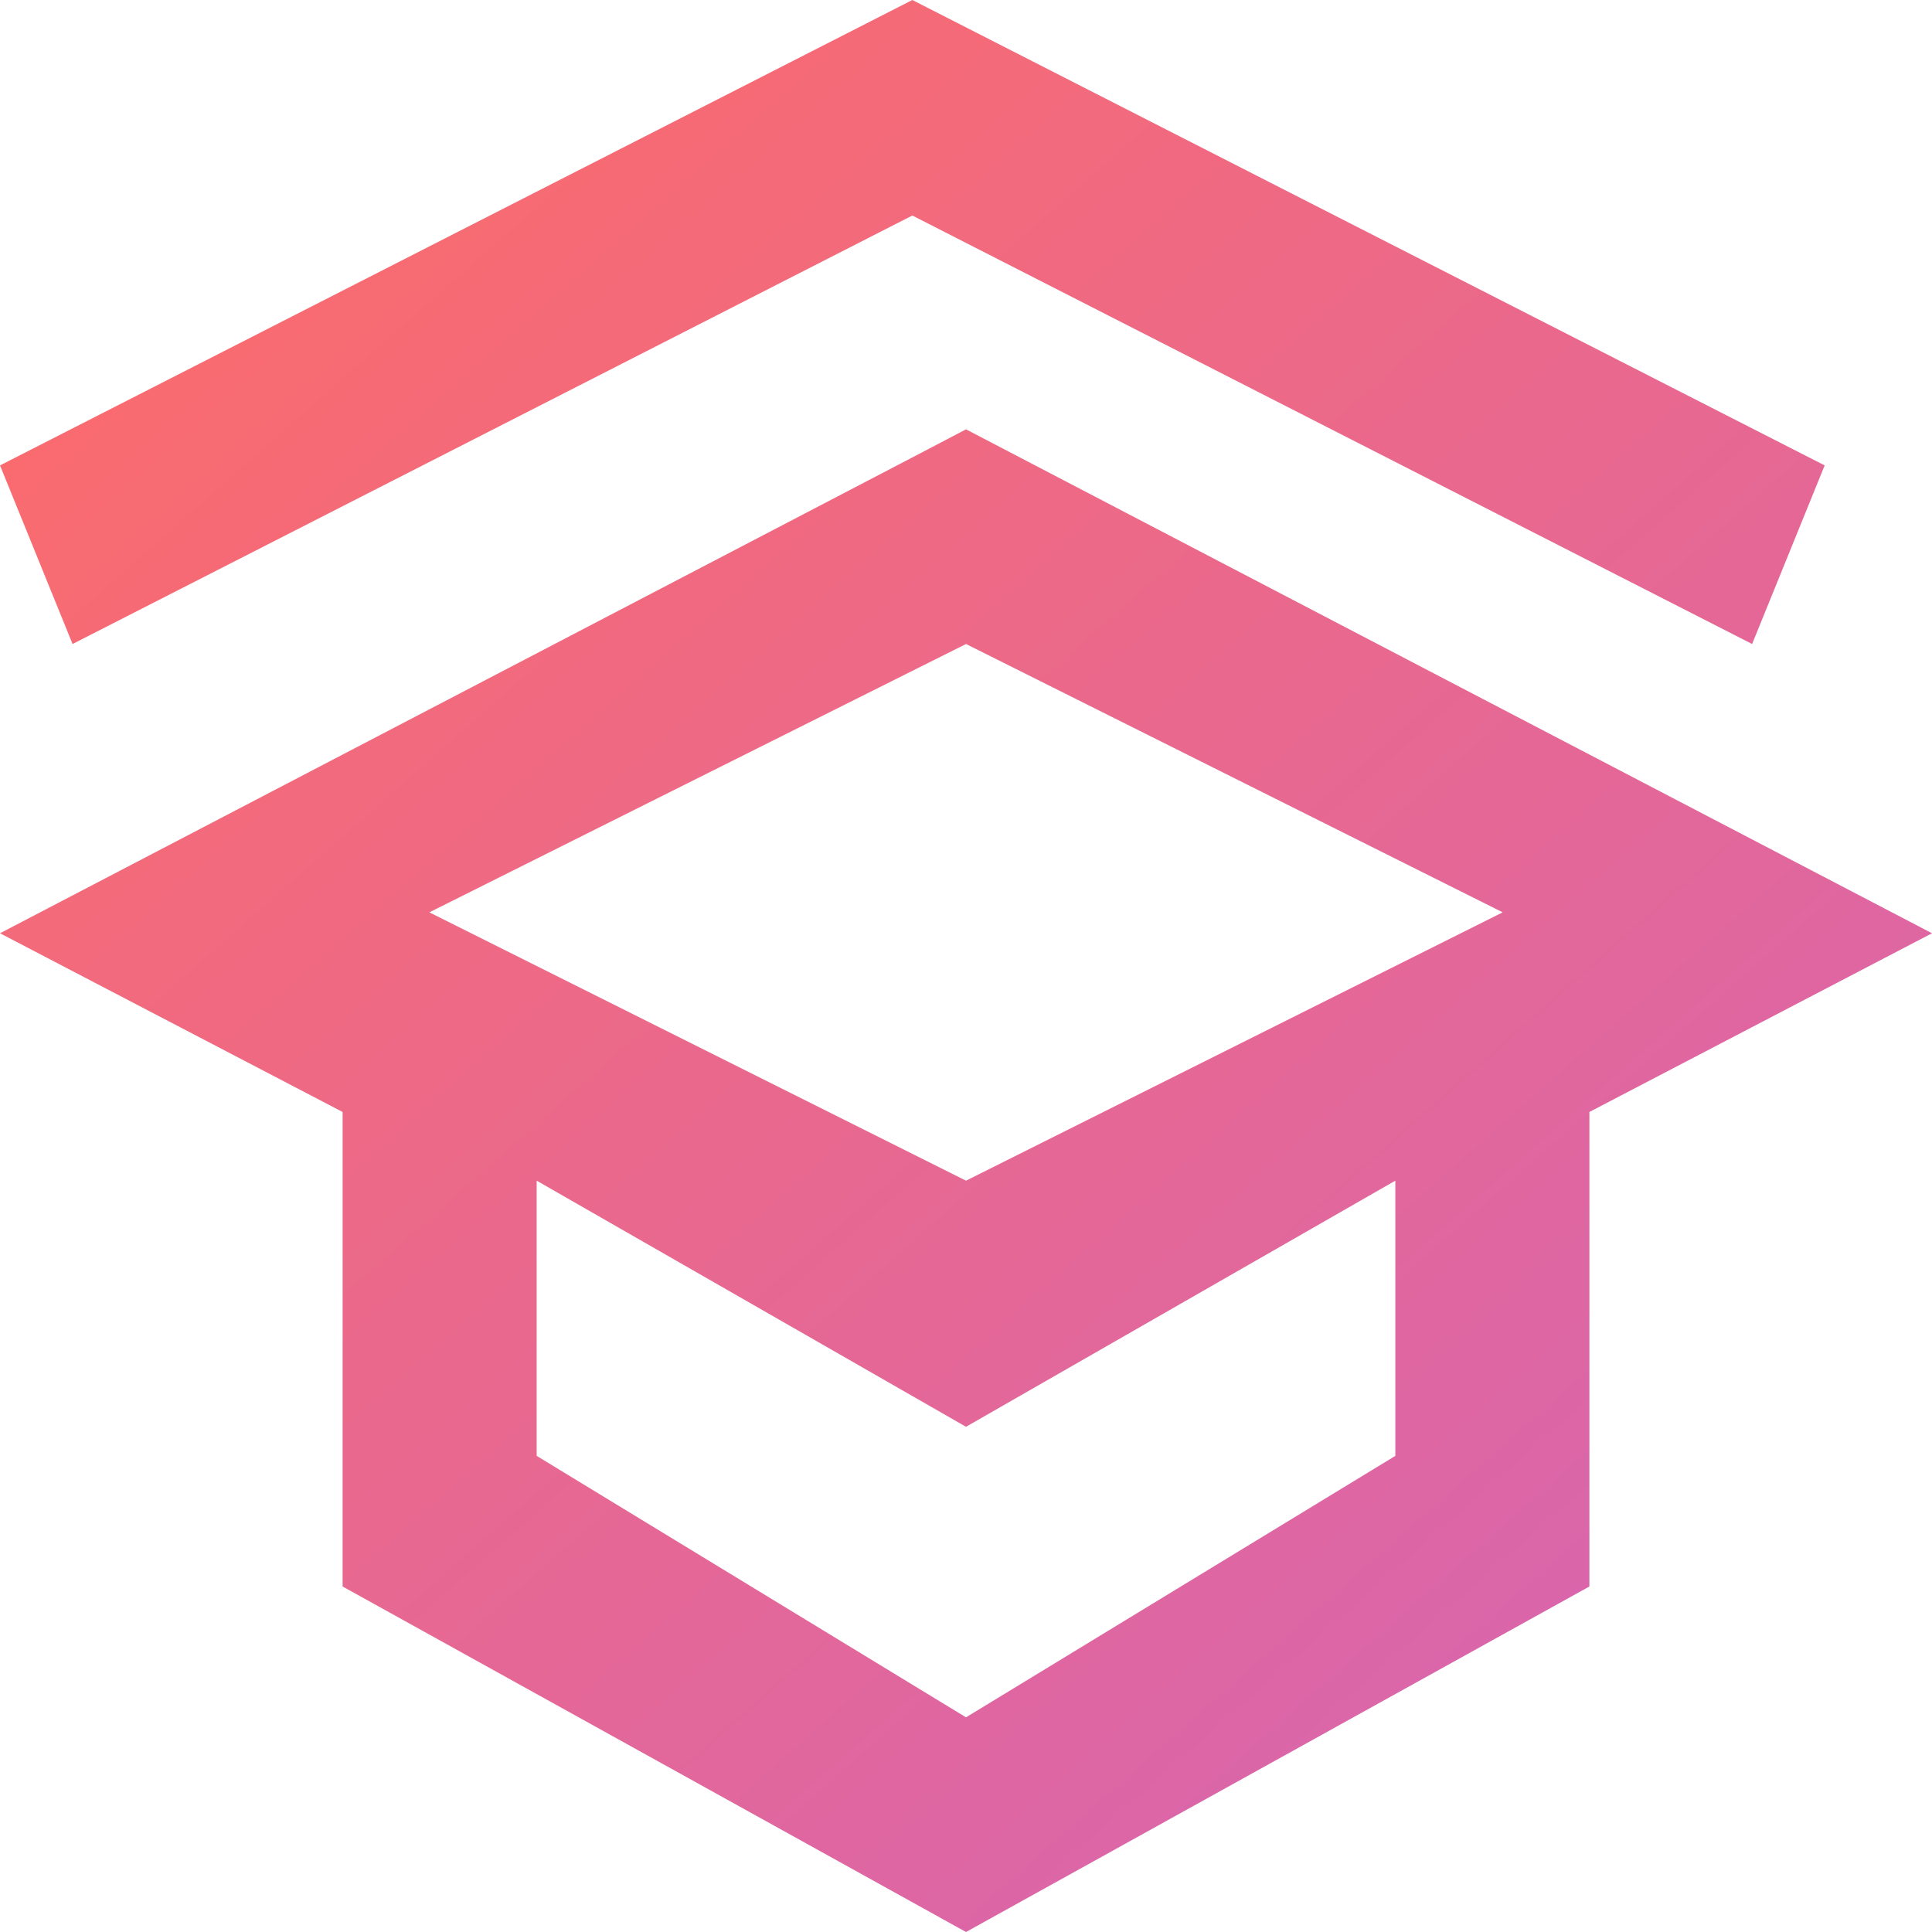<svg height="18" viewBox="0 0 18 18" width="18" xmlns="http://www.w3.org/2000/svg" xmlns:xlink="http://www.w3.org/1999/xlink"><linearGradient id="a" x1="0%" y1="0%" y2="100%"><stop offset="0" stop-color="#ff6c64"/><stop offset="1" stop-color="#b55fef"/></linearGradient><path d="m23.5 15-8.5 4.336.676 1.664 7.824-3.992 7.824 3.992.676-1.664zm.5 4-.353.185-8.647 4.51 3.192 1.665v4.421l5.808 3.219 5.808-3.219v-4.421l3.192-1.665zm-0 2 5 2.5-5 2.5-5-2.5zm-4 5 4 2.293 4-2.293v2.564l-4 2.436-4-2.436z" fill="url(#a)" transform="translate(-15 -15)"/></svg>